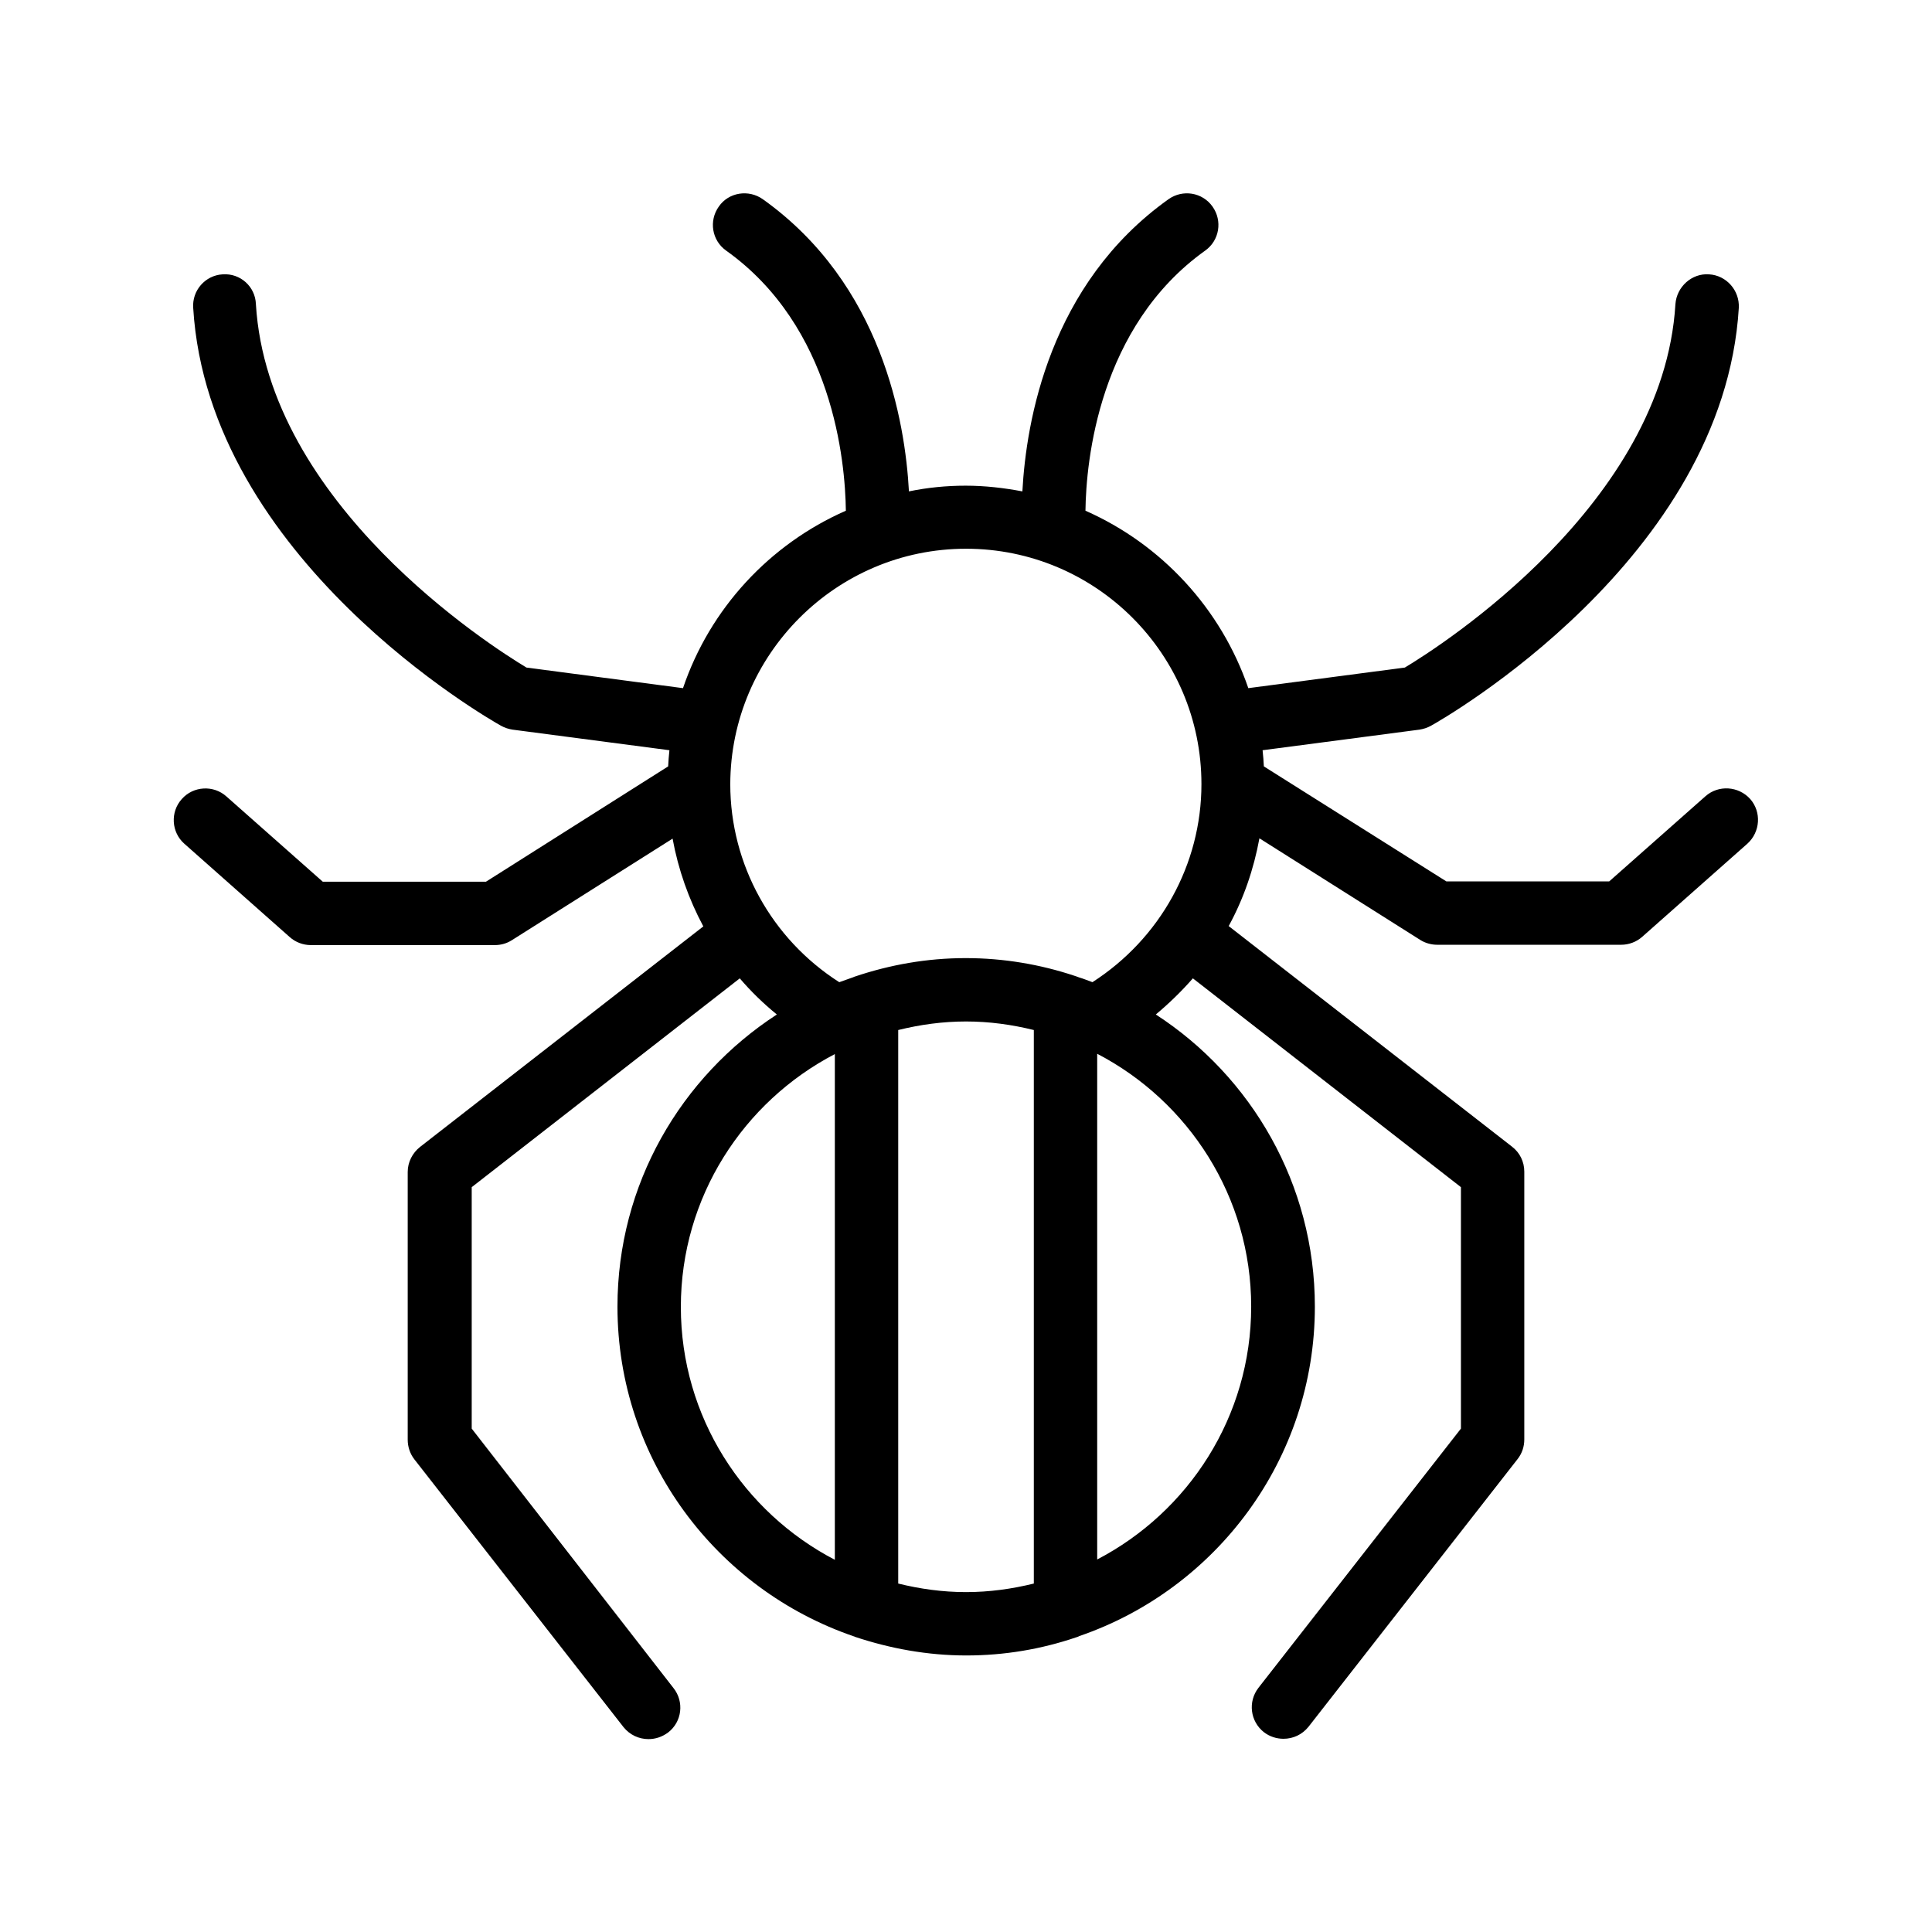 <?xml version="1.0" encoding="UTF-8"?>
<!-- Uploaded to: ICON Repo, www.svgrepo.com, Generator: ICON Repo Mixer Tools -->
<svg fill="#000000" width="800px" height="800px" version="1.1" viewBox="144 144 512 512" xmlns="http://www.w3.org/2000/svg">
 <path d="m220.81 392.36c1.512 1.344 3.527 2.098 5.543 2.098h48.785c1.594 0 3.106-0.418 4.449-1.258l42.656-26.953c1.512 8.23 4.281 16.039 8.145 23.258l-75.066 58.441c-2.016 1.594-3.273 4.031-3.273 6.633v70.953c0 1.848 0.586 3.695 1.762 5.207l55.418 70.953c1.68 2.098 4.113 3.191 6.633 3.191 1.848 0 3.609-0.586 5.207-1.762 3.695-2.856 4.281-8.145 1.426-11.754l-53.484-68.77v-63.984l71.039-55.336c2.938 3.441 6.215 6.633 9.824 9.574-25.445 16.539-42.238 45.004-42.238 77.418 0 40.559 26.281 74.984 62.723 87.41 0.082 0 0.082 0 0.168 0.082 9.32 3.106 19.23 4.953 29.559 4.953 10.16 0 19.902-1.68 29.055-4.785 0.25-0.082 0.586-0.168 0.84-0.336 36.273-12.426 62.473-46.855 62.473-87.328 0-32.41-16.793-60.961-42.152-77.418 3.527-2.938 6.801-6.129 9.824-9.574l71.039 55.336v63.984l-53.656 68.688c-2.856 3.695-2.184 8.902 1.426 11.754 1.512 1.176 3.359 1.762 5.207 1.762 2.519 0 4.953-1.09 6.633-3.191l55.418-70.953c1.176-1.512 1.762-3.273 1.762-5.207v-70.953c0-2.602-1.176-5.039-3.273-6.633l-75.066-58.441c3.945-7.223 6.633-15.031 8.145-23.258l42.656 26.953c1.344 0.84 2.938 1.258 4.449 1.258h48.785c2.016 0 4.031-0.754 5.543-2.098l27.879-24.688c3.441-3.106 3.777-8.398 0.754-11.84-3.106-3.441-8.398-3.777-11.84-0.754l-25.527 22.586h-43.16l-48.363-30.477c-0.082-1.426-0.168-2.856-0.336-4.281l41.562-5.457c1.09-0.168 2.098-0.504 3.023-1.008 3.191-1.762 77.586-44.168 81.617-110.75 0.25-4.617-3.273-8.648-7.894-8.902-4.535-0.336-8.566 3.273-8.902 7.894-3.191 52.898-62.051 90.52-71.707 96.312l-41.48 5.457c-7.223-21.074-23.008-38.121-43.16-47.023 0.168-13.184 3.527-48.785 31.738-68.938 3.777-2.688 4.617-7.894 1.93-11.672-2.688-3.777-7.894-4.617-11.672-1.93-31.57 22.504-37.703 58.863-38.711 77.418-4.871-0.922-9.91-1.512-15.031-1.512s-10.16 0.504-15.031 1.512c-1.008-18.559-7.137-54.914-38.711-77.418-3.777-2.688-9.07-1.848-11.672 1.93-2.688 3.777-1.848 8.984 1.93 11.672 28.297 20.152 31.57 55.754 31.738 68.938-20.238 8.902-36.023 25.945-43.16 47.023l-41.48-5.457c-9.656-5.793-68.52-43.41-71.707-96.312-0.156-4.621-4.102-8.23-8.805-7.894-4.617 0.254-8.145 4.281-7.809 8.902 4.031 66.504 78.426 108.99 81.617 110.75 0.922 0.504 1.93 0.84 3.023 1.008l41.562 5.457c-0.168 1.426-0.25 2.856-0.336 4.281l-48.281 30.562-43.242 0.004-25.527-22.586c-3.441-3.106-8.816-2.769-11.84 0.672-3.106 3.441-2.769 8.816 0.672 11.84zm144.43 165c-24.184-12.594-40.809-37.871-40.809-67.008 0-29.137 16.625-54.41 40.809-67.008zm52.734 6.297c-5.793 1.426-11.754 2.266-17.969 2.266s-12.176-0.84-17.969-2.266v-146.69c5.793-1.426 11.754-2.266 17.969-2.266s12.176 0.84 17.969 2.266zm57.602-73.387c0 29.137-16.625 54.41-40.809 67.008v-134.02c24.184 12.594 40.809 37.871 40.809 67.008zm-75.57-200.85c34.426 0 62.387 27.961 62.387 62.387 0 21.328-11 40.977-28.887 52.48-1.176-0.418-2.352-0.922-3.527-1.258-0.336-0.168-0.754-0.25-1.176-0.418-9.07-3.023-18.809-4.703-28.887-4.703-10.242 0-20.07 1.762-29.305 4.871-0.168 0.082-0.336 0.082-0.418 0.168-1.258 0.418-2.519 0.922-3.777 1.344-17.887-11.418-28.887-31.152-28.887-52.48 0.086-34.348 28.047-62.391 62.477-62.391z"/>
</svg>